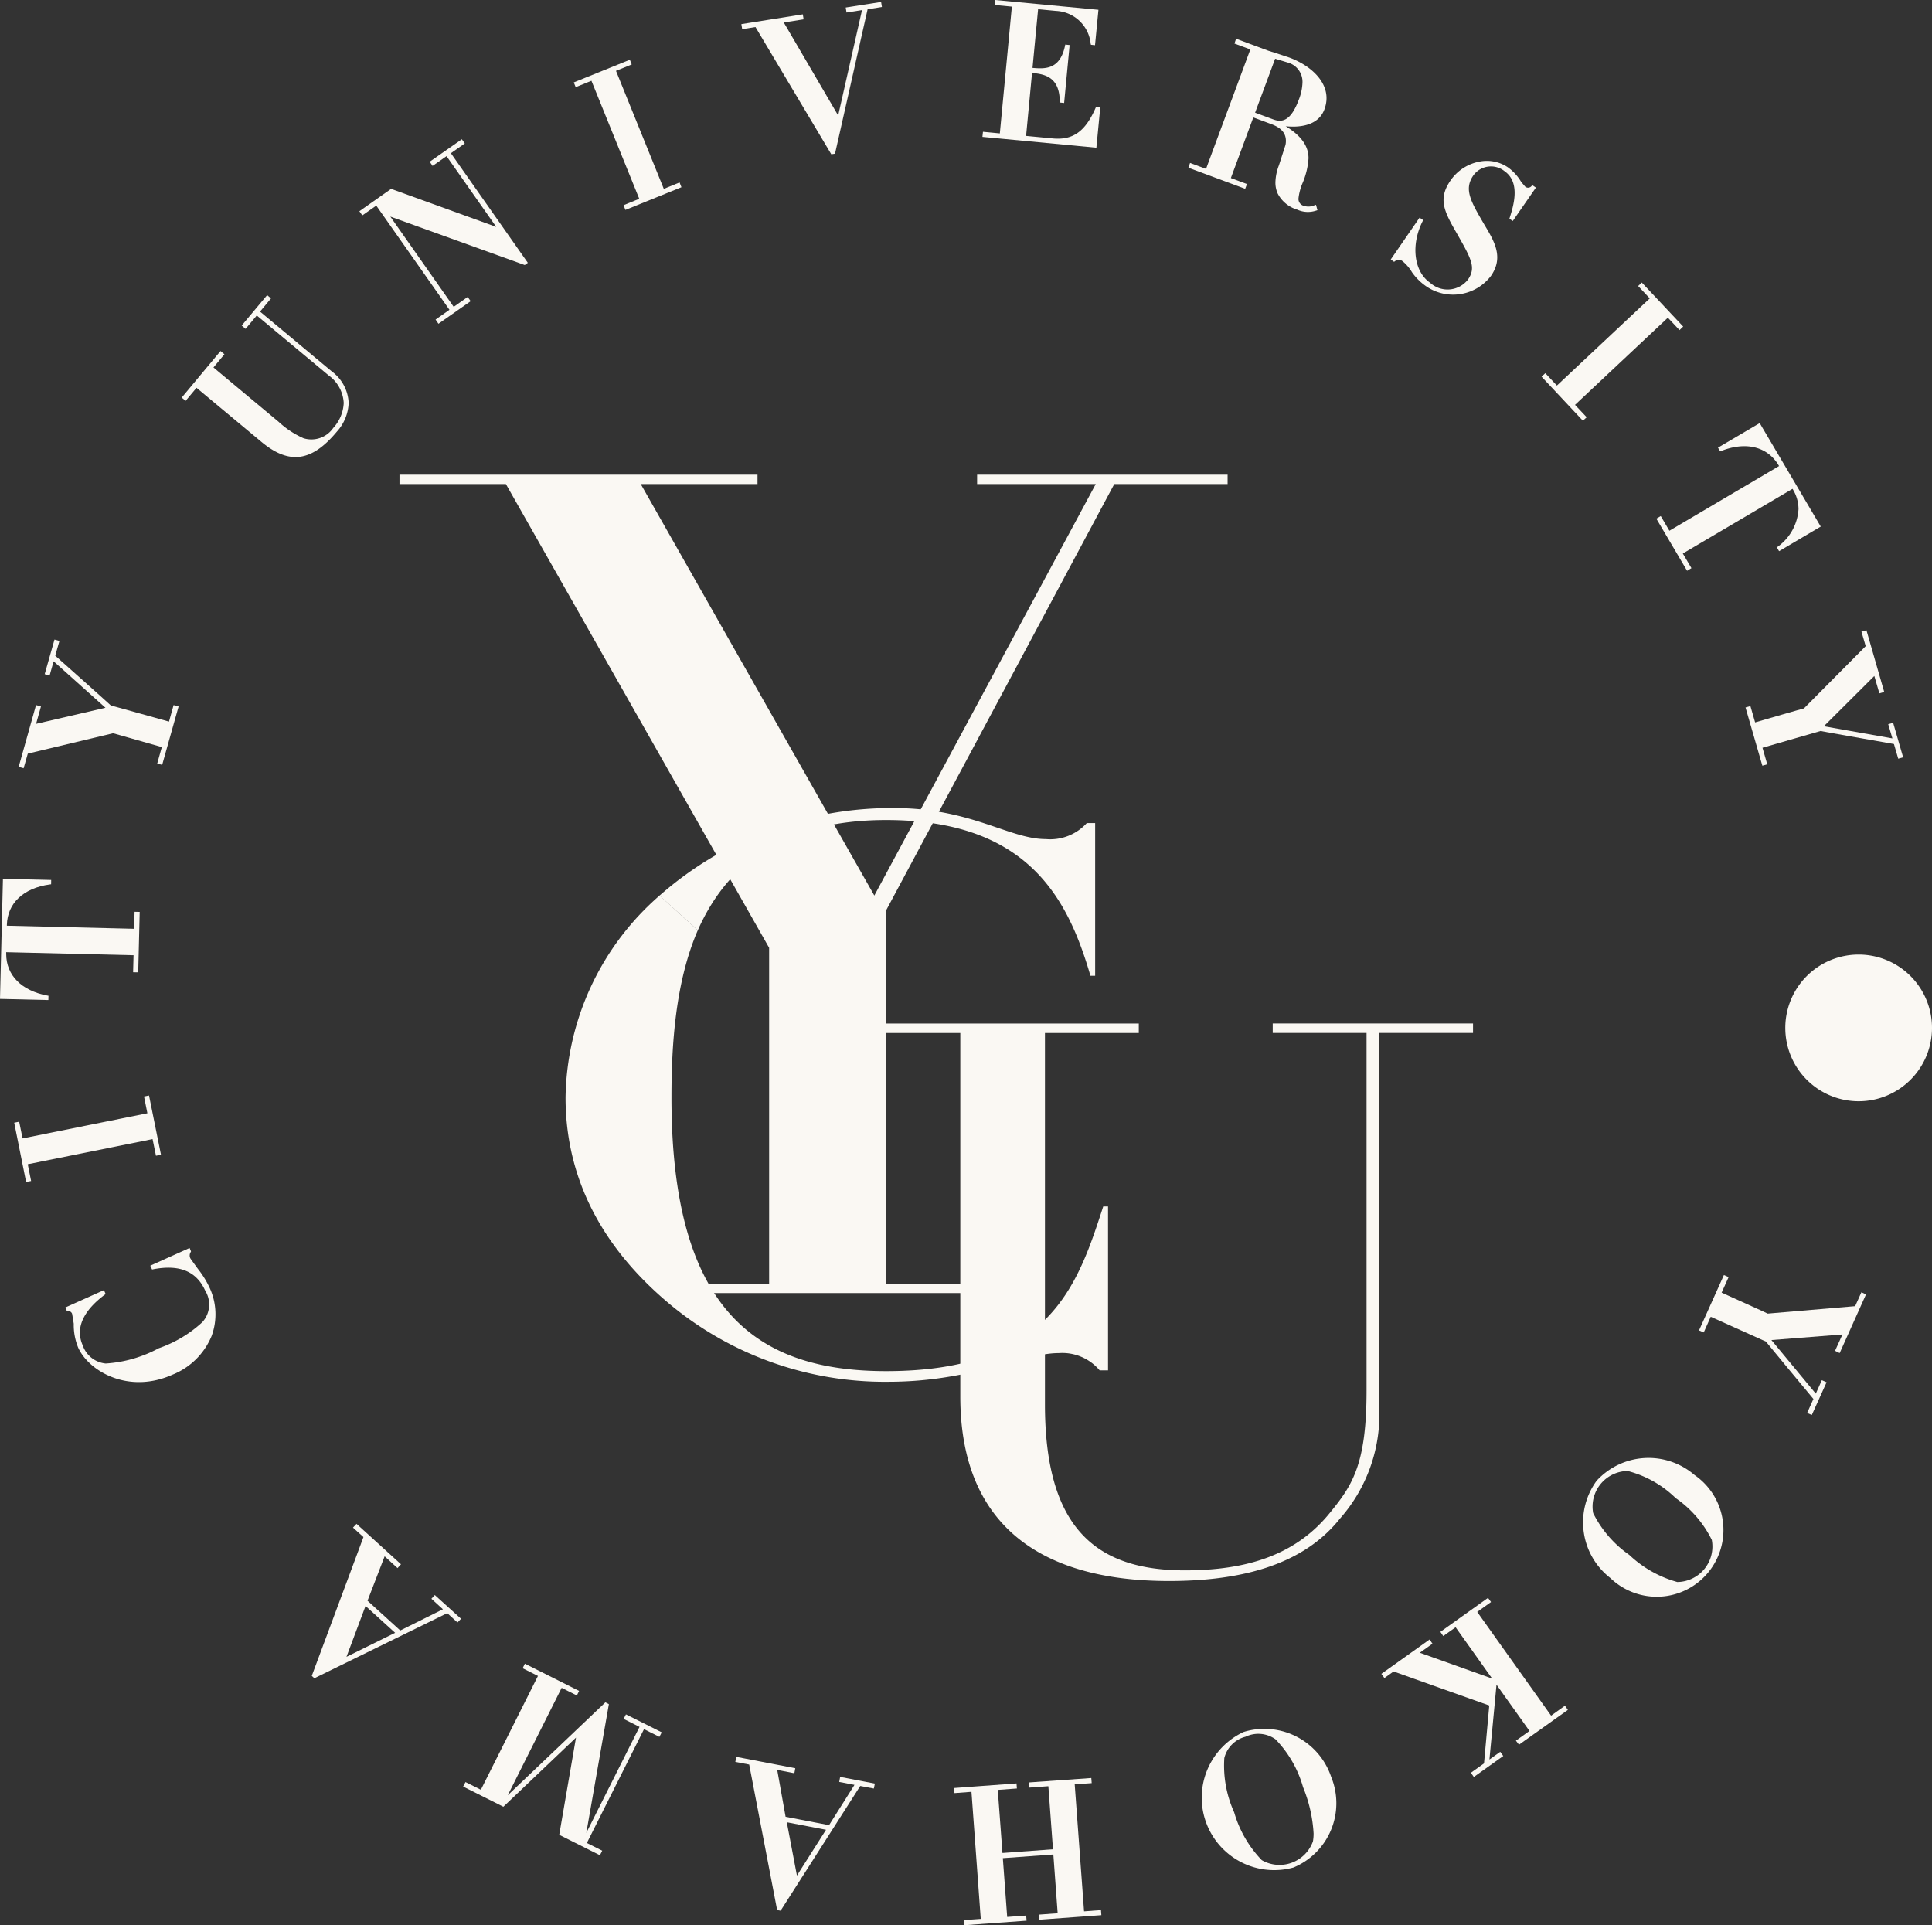 <svg id="グループ_30" data-name="グループ 30" xmlns="http://www.w3.org/2000/svg" width="138.312" height="137.823" viewBox="0 0 138.312 137.823">
  <rect x="0" y="0" width="138.312" height="137.823" fill="#333333" stroke="none"/>
  <path id="パス_124" data-name="パス 124" d="M157.029,556.217a25.116,25.116,0,0,1,16.811-6.266c5.485,0,8.219,2.222,10.843,2.222a3.534,3.534,0,0,0,2.931-1.146h.6v10.929h-.338c-1.621-5.573-4.506-11.148-14.624-11.148-7.659,0-11.512,3.441-13.488,7.9Z" transform="translate(-109.812 -492.101)" fill="#faf8f3"/>
  <path id="パス_125" data-name="パス 125" d="M155.594,579.98h6.138V555.929l-18.847-33.2H135.27v-.67H160.9v.67h-8.36l16.723,29.46,15.853-29.46h-8.495v-.67h17.933v.67h-8.112L170.1,553.263V579.98h9.314v.668H155.594Z" transform="translate(-106.67 -488.075)" fill="#faf8f3"/>
  <path id="パス_126" data-name="パス 126" d="M175.972,567.98h18.1v.677h-6.718v26.579c0,8.738,3.533,11.893,10.011,11.893,4.441,0,7.981-1.093,10.443-4.187,1.562-1.915,2.57-3.443,2.57-8.689v-25.6h-6.718v-.677H218v.677h-6.72v26.689a11.263,11.263,0,0,1-2.81,8.086c-2.163,2.716-5.881,4.464-12.234,4.464-9.6,0-14.942-4.356-14.942-13.206V568.657h-5.324Z" transform="translate(-112.546 -494.704)" fill="#faf8f3"/>
  <path id="パス_127" data-name="パス 127" d="M158.629,559.762c-1.612,3.719-1.884,8.245-1.884,11.974,0,15.446,6.273,19.583,15.372,19.583,11.755,0,13.725-6.213,15.539-11.787H188v11.733h-.6a3.494,3.494,0,0,0-2.932-1.236c-2.557,0-6.141,2.053-12.218,2.053a24.071,24.071,0,0,1-15.5-5.451c-4.307-3.546-7.587-8.408-7.587-14.9a19.527,19.527,0,0,1,6.735-14.463Z" transform="translate(-108.675 -493.159)" fill="#faf8f3"/>
  <g id="グループ_41" data-name="グループ 41" transform="translate(0 0)">
    <path id="パス_128" data-name="パス 128" d="M244,592.987l.338.145.5-1.121,3.951,1.776h0c0,.016,3.168,3.827,3.4,4.108-.047.109-.449,1.005-.449,1.005l.335.142,1.057-2.341-.34-.149s-.329.738-.432.963c-.2-.241-2.94-3.552-3.178-3.837.371-.03,4.759-.376,5.086-.4l-.53,1.173.331.159,1.885-4.2-.329-.152s-.4.89-.448.993l-6.259.533h0c0-.014-2.82-1.282-3.3-1.5.075-.163.5-1.11.5-1.11l-.336-.151Z" transform="translate(-122.367 -497.742)" fill="#faf8f3"/>
    <path id="パス_129" data-name="パス 129" d="M242.209,607.495h0Z" transform="translate(-122.109 -500.409)" fill="#faf8f3"/>
    <path id="パス_130" data-name="パス 130" d="M221.647,618.47l.205.3.885-.629c.114.161,2.4,3.364,2.614,3.673-.309-.112-4.827-1.721-5.176-1.848l.906-.649-.207-.3-3.452,2.46.216.3.659-.471,6.849,2.437c-.014.159-.365,4.048-.375,4.144l-.94.671.211.3,2.106-1.5-.217-.3s-.538.383-.773.552c.038-.424.484-5.093.507-5.358.192.267,2.247,3.153,2.361,3.312l-.972.695.22.29,3.5-2.492-.208-.3-.993.712c-.122-.172-5.17-7.257-5.29-7.427l.988-.707-.212-.3Z" transform="translate(-118.53 -501.642)" fill="#faf8f3"/>
    <path id="パス_131" data-name="パス 131" d="M206.688,636.392a8.187,8.187,0,0,1-1.976-3.424,8.1,8.1,0,0,1-.706-3.886,2.1,2.1,0,0,1,1.518-1.527,2.123,2.123,0,0,1,2.147.185,8.078,8.078,0,0,1,1.971,3.424,10.269,10.269,0,0,1,.755,3.31,3.134,3.134,0,0,1-.047.576,2.543,2.543,0,0,1-3.661,1.343Zm-1.29-9.181a5.187,5.187,0,0,0,3.557,9.708,4.983,4.983,0,0,0,2.7-6.49h0A5.046,5.046,0,0,0,205.4,627.211Z" transform="translate(-116.357 -503.219)" fill="#faf8f3"/>
    <path id="パス_132" data-name="パス 132" d="M187.034,631.426l.021.37,1.367-.1c.015.2.314,4.315.33,4.515l-3.616.266c-.015-.2-.317-4.317-.335-4.517.185-.015,1.368-.1,1.368-.1l-.027-.364-4.467.329.026.364,1.216-.092c.016.21.649,8.887.665,9.1l-1.215.086.032.364,4.463-.324-.028-.366-1.36.1c-.015-.2-.3-4.01-.311-4.21.2-.015,3.417-.247,3.616-.263.015.2.294,4.009.309,4.207-.181.015-1.361.1-1.361.1l.023.366,4.467-.328-.027-.364-1.212.091c-.017-.208-.653-8.886-.67-9.095l1.217-.085-.028-.366Z" transform="translate(-113.37 -503.817)" fill="#faf8f3"/>
    <path id="パス_133" data-name="パス 133" d="M167.054,634.022c.268.051,2.541.49,2.808.54-.148.234-1.835,2.891-2.083,3.279C167.7,637.388,167.1,634.293,167.054,634.022Zm-3.635-4.572-.05.251.993.19,2,10.417.249.047s5.621-8.807,5.7-8.93c.121.024.974.184.974.184l.074-.355-2.486-.477-.067.359s.86.166,1.093.21l-1.82,2.885-3.111-.6c-.025-.133-.553-3.078-.6-3.355l1.228.237.065-.359-4.22-.812Z" transform="translate(-110.727 -503.563)" fill="#faf8f3"/>
    <path id="パス_134" data-name="パス 134" d="M144.964,621.642l-.106.229,1.093.55c-.091.186-3.995,7.962-4.087,8.149l-1.1-.551-.168.323,2.878,1.443s4.769-4.538,5.2-4.948c-.1.585-1.2,6.959-1.2,6.959l2.914,1.462.164-.326-1.1-.551c.093-.187,4-7.961,4.091-8.15.162.08,1.1.551,1.1.551l.169-.324-2.562-1.285-.165.324,1.137.573-3.809,7.586c.217-1.244,1.615-9.216,1.615-9.216l-.252-.127s-6.2,5.894-6.988,6.65c.478-.956,3.771-7.514,3.86-7.691.157.08,1.088.548,1.088.548l.16-.327-3.88-1.949Z" transform="translate(-107.439 -502.437)" fill="#faf8f3"/>
    <path id="パス_135" data-name="パス 135" d="M131.78,615.721c.2.184,1.917,1.74,2.117,1.923l-3.483,1.72C130.574,618.931,131.683,615.98,131.78,615.721Zm-.723-5.8-.176.191s.655.594.749.678c-.049.135-3.7,9.937-3.7,9.937l.184.171,9.515-4.661.734.668.253-.267-1.879-1.7-.242.269.825.752c-.254.126-2.936,1.456-3.055,1.518-.1-.094-2.241-2.037-2.344-2.13.05-.127,1.126-2.916,1.226-3.18.18.165.923.844.923.844l.246-.274-3.18-2.893Z" transform="translate(-105.61 -500.748)" fill="#faf8f3"/>
    <path id="パス_136" data-name="パス 136" d="M113.391,588.029l.13.275.081-.018c1.882-.359,3.1.143,3.725,1.535a1.88,1.88,0,0,1-.21,2.254A8.876,8.876,0,0,1,114,593.939a9.242,9.242,0,0,1-3.795,1.093,1.927,1.927,0,0,1-1.646-1.293c-.685-1.526.477-2.815,1.57-3.629l.068-.05-.122-.28-2.762,1.239.109.259.068,0a.293.293,0,0,1,.308.2l.116.705a4.276,4.276,0,0,0,.316,1.711c.756,1.687,3.6,3.349,6.755,1.936a5.062,5.062,0,0,0,2.8-2.772,4.5,4.5,0,0,0-.148-3.454,6.739,6.739,0,0,0-.818-1.324c-.044-.055-.534-.736-.534-.736a.452.452,0,0,1,0-.486l.023-.044-.016-.051-.086-.2Z" transform="translate(-102.634 -497.417)" fill="#faf8f3"/>
    <path id="パス_137" data-name="パス 137" d="M112.327,574.075s.207,1.019.241,1.2l-8.935,1.8c-.039-.177-.243-1.194-.243-1.194l-.356.07.851,4.241.359-.067s-.206-1.019-.241-1.2l8.936-1.8.243,1.192.359-.074-.856-4.24Z" transform="translate(-102.017 -495.574)" fill="#faf8f3"/>
    <path id="パス_138" data-name="パス 138" d="M102.053,555.977l-.208,8.493,3.463.082.007-.308-.091-.016c-1.841-.347-2.935-1.454-2.935-2.972,0-.025,0-.109,0-.132l9.116.219c0,.18-.031,1.219-.031,1.219l.366.006.105-4.327-.366-.009s-.026,1.038-.031,1.218l-9.112-.221c0-.023,0-.054,0-.054.038-1.556,1.188-2.643,3.076-2.9l.092-.012.005-.309-3.459-.082Z" transform="translate(-101.845 -492.956)" fill="#faf8f3"/>
    <path id="パス_139" data-name="パス 139" d="M105.269,538.331l.352.095s.221-.779.287-1.016l3.712,3.325-4.967,1.152c.074-.264.349-1.245.349-1.245l-.353-.1-1.242,4.425.353.1s.264-.941.3-1.048c.121-.03,6.107-1.459,6.107-1.459s2.981.849,3.488.991c-.045.175-.329,1.174-.329,1.174l.353.1,1.176-4.181-.357-.1s-.283,1.01-.329,1.183L110,540.567h0c0-.015-3.7-3.316-3.976-3.558.033-.114.3-1.056.3-1.056l-.352-.1Z" transform="translate(-102.07 -490.067)" fill="#faf8f3"/>
    <path id="パス_140" data-name="パス 140" d="M121.342,509.213l.28.237s.685-.819.8-.959c.161.136,5.143,4.288,5.143,4.288a2.6,2.6,0,0,1,1.082,1.975,2.823,2.823,0,0,1-.75,1.79,1.9,1.9,0,0,1-2.127.737,6.422,6.422,0,0,1-1.784-1.178h0l-4.663-3.889c.112-.139.784-.946.784-.946l-.279-.232-2.779,3.334.281.233.779-.934c.158.133,4.646,3.871,4.646,3.871,1.982,1.651,3.6,1.432,5.4-.731a3.229,3.229,0,0,0,.844-2.055,2.95,2.95,0,0,0-1.2-2.253l-5.144-4.287.786-.945-.277-.234Z" transform="translate(-104.04 -485.906)" fill="#faf8f3"/>
    <path id="パス_141" data-name="パス 141" d="M136.948,495.6l.205.3s.85-.6,1-.7c.114.163,3.21,4.571,3.557,5.066l-7.524-2.723-2.273,1.6.21.3,1-.7c.121.169,5.119,7.288,5.239,7.459l-.994.7.206.3,2.307-1.619-.216-.3-1,.706c-.115-.166-4.181-5.954-4.537-6.461.6.217,9.623,3.469,9.623,3.469l.221-.158s-5.388-7.676-5.508-7.848c.145-.1.994-.7.994-.7l-.21-.3Z" transform="translate(-106.185 -484.023)" fill="#faf8f3"/>
    <path id="パス_142" data-name="パス 142" d="M153.762,487.379l-3.911,1.581.138.339,1.127-.456c.078.193,3.344,8.256,3.423,8.449-.163.068-1.123.457-1.123.457l.132.34,4.011-1.625-.134-.341-1.129.459-3.423-8.45,1.126-.457-.134-.338Z" transform="translate(-108.775 -483.062)" fill="#faf8f3"/>
    <path id="パス_143" data-name="パス 143" d="M171.345,482.9l.057.359,1.11-.175c-.064.289-1.6,7.057-1.708,7.547-.253-.433-3.746-6.4-3.893-6.659l1.42-.224-.057-.359-4.4.7.059.362.951-.153,5.427,9.107.268-.039s2.3-10.2,2.333-10.34c.124-.021,1.025-.163,1.025-.163l-.059-.36Z" transform="translate(-110.8 -482.363)" fill="#faf8f3"/>
    <path id="パス_144" data-name="パス 144" d="M184.939,482.7l1.212.115c-.019.21-.842,8.869-.861,9.077-.179-.019-1.208-.116-1.208-.116l-.038.364,8.158.775.28-2.911-.3-.024-.03.07c-.736,1.7-1.627,2.34-3.082,2.2l-1.9-.18c.019-.2.406-4.306.425-4.509.863.085,1.964.257,1.984,2.019l0,.1.314.032.393-4.146-.311-.036-.021.1c-.359,1.692-1.426,1.652-2.324,1.57.019-.207.38-4,.4-4.2.184.016,1.278.122,1.278.122a2.611,2.611,0,0,1,2.486,2.35l.019.073.291.03.245-2.533-7.381-.7Z" transform="translate(-113.712 -482.341)" fill="#faf8f3"/>
    <path id="パス_145" data-name="パス 145" d="M207.485,487.013c.075.02.158.045.158.045l.734.223a1.428,1.428,0,0,1,1.067,1.431,3.631,3.631,0,0,1-.267,1.242c-.6,1.611-1.263,1.612-1.832,1.4l-1.293-.479C206.121,490.687,207.422,487.187,207.485,487.013Zm-2.912-1.087,1.137.421c-.072.2-3.1,8.353-3.169,8.55l-1.146-.423-.118.341,4.065,1.509.128-.341-1.153-.428,1.607-4.34,1.3.483c.7.261,1.033.638,1.033,1.2a1.468,1.468,0,0,1-.03.288l-.471,1.461a3.634,3.634,0,0,0-.25,1.223,1.888,1.888,0,0,0,.167.8,2.324,2.324,0,0,0,1.4,1.148,1.826,1.826,0,0,0,1.342.069l.1-.03-.105-.389-.143.049a1.035,1.035,0,0,1-.717.03.509.509,0,0,1-.393-.524,3.869,3.869,0,0,1,.294-1.112,5.421,5.421,0,0,0,.425-1.77c0-.775-.4-1.544-1.633-2.295.763.077,2.3.074,2.773-1.215.623-1.681-.811-3.071-2.506-3.7l-.725-.241L207,486.44l-2.31-.858Z" transform="translate(-116.199 -482.809)" fill="#faf8f3"/>
    <path id="パス_146" data-name="パス 146" d="M224.57,495.851a3.252,3.252,0,0,0-2.08,1.349c-.906,1.311-.478,2.187.424,3.75,1.058,1.857,1.418,2.482.825,3.344a1.855,1.855,0,0,1-2.712.233c-1.161-.8-1.394-2.7-.541-4.4l.044-.085-.259-.177-2.063,2.993.239.17.066-.05a.428.428,0,0,1,.543.007,3,3,0,0,1,.673.789,4.03,4.03,0,0,0,1.078,1.048,3.409,3.409,0,0,0,4.575-.786c.927-1.338.246-2.469-.471-3.665-.986-1.685-1.479-2.531-.789-3.531a1.554,1.554,0,0,1,2.233-.3c1.165.809.63,2.508.371,3.324l-.025.077.242.164,1.656-2.391-.25-.17-.062.057a.32.32,0,0,1-.449.049l-.29-.34a3.48,3.48,0,0,0-.94-1.038A2.7,2.7,0,0,0,224.57,495.851Z" transform="translate(-118.644 -484.284)" fill="#faf8f3"/>
    <path id="パス_147" data-name="パス 147" d="M237.924,506.054l-.185.176.833.886c-.154.143-6.5,6.1-6.648,6.24l-.831-.885-.268.248,2.96,3.155.27-.25-.834-.886,6.647-6.24c.124.13.833.889.833.889l.263-.253L238,505.98Z" transform="translate(-120.465 -485.754)" fill="#faf8f3"/>
    <path id="パス_148" data-name="パス 148" d="M244.841,519.5l.16.265.086-.034c1.774-.692,3.307-.3,4.1,1.04,0,0,.016.025.029.046l-7.852,4.631c-.093-.155-.619-1.05-.619-1.05l-.315.186,2.2,3.73.312-.188s-.525-.894-.617-1.048l7.854-4.629.028.047a2.742,2.742,0,0,1,.4,1.4,3.584,3.584,0,0,1-1.477,2.688l-.071.059.157.268,2.983-1.761-4.371-7.409Z" transform="translate(-121.851 -487.451)" fill="#faf8f3"/>
    <path id="パス_149" data-name="パス 149" d="M256.19,535.168s.275.935.305,1.044l-4.424,4.457c0-.011-2.984.849-3.493,1l-.337-1.169-.35.1,1.206,4.17.35-.1s-.292-1.011-.342-1.185l4.158-1.2c0,.012,4.9.868,5.255.933l.306,1.05.35-.1-.714-2.47-.353.1s.224.777.3,1.017l-4.908-.869c.264-.263,3.382-3.367,3.613-3.6.078.263.363,1.245.363,1.245l.346-.1-1.273-4.417Z" transform="translate(-122.929 -489.953)" fill="#faf8f3"/>
  </g>
  <path id="パス_150" data-name="パス 150" d="M261.721,567.458a5.251,5.251,0,1,1-5.254-5.248A5.251,5.251,0,0,1,261.721,567.458Z" transform="translate(-123.409 -493.871)" fill="#faf8f3"/>
  <path id="パス_151" data-name="パス 151" d="M241.046,613.213a8.16,8.16,0,0,1-3.441-1.943,8.007,8.007,0,0,1-2.583-2.987,2.547,2.547,0,0,1,2.471-3.019,7.672,7.672,0,0,1,3.438,1.943h0a7.86,7.86,0,0,1,2.583,2.991,2.544,2.544,0,0,1-2.468,3.015Zm-5.778-7.248a5.045,5.045,0,0,0,.982,6.96,4.778,4.778,0,1,0,6.032-7.37h0A5.043,5.043,0,0,0,235.268,605.965Z" transform="translate(-120.966 -499.953)" fill="#faf8f3"/>
</svg>
